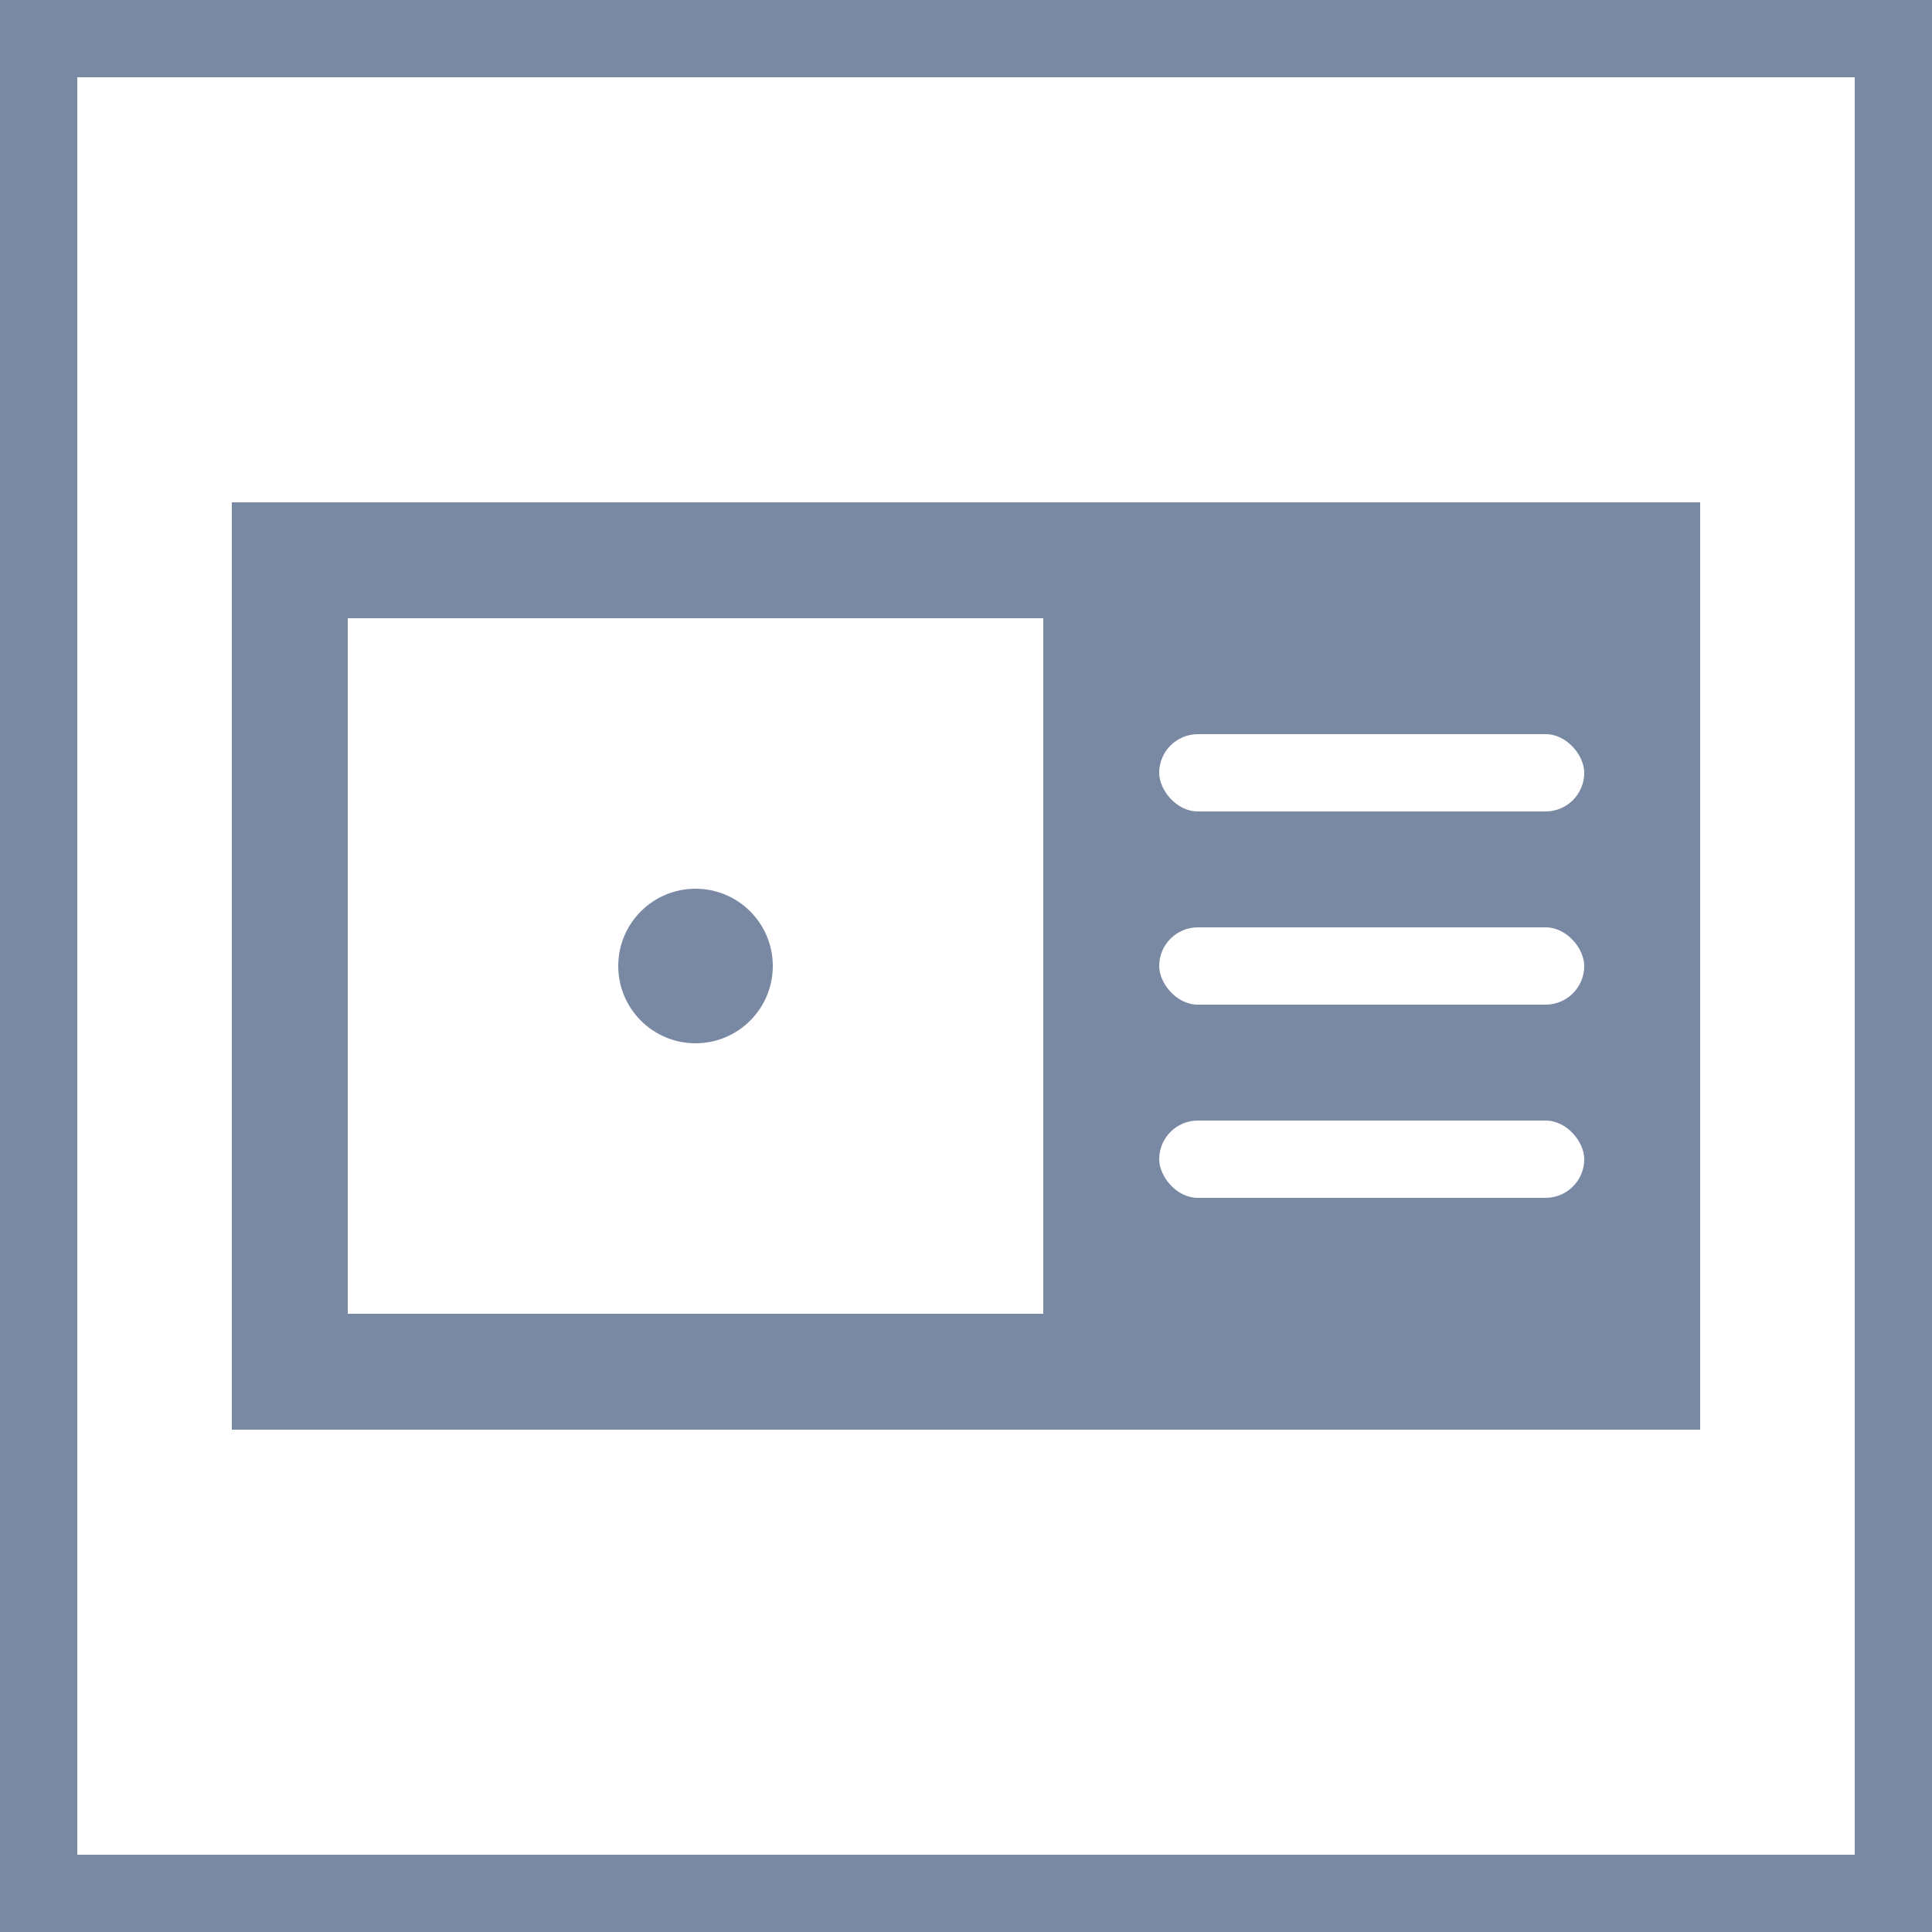 <svg width="50" height="50" viewBox="0 0 50 50" fill="none" xmlns="http://www.w3.org/2000/svg">
<rect x="0" y="0" width="50" height="50" fill="#333333" stroke="none"/>
<rect x="1" y="1" width="48" height="48" fill="white"/>
<rect x="6" y="13" width="38" height="24" fill="#7A89A3"/>
<rect x="30" y="19" width="11" height="2" rx="1" fill="white"/>
<rect x="30" y="24" width="11" height="2" rx="1" fill="white"/>
<rect x="30" y="29" width="11" height="2" rx="1" fill="white"/>
<rect x="7.5" y="14.5" width="21" height="21" fill="white" stroke="#7A89A3" stroke-width="3"/>
<circle cx="18" cy="25" r="2" fill="#7A89A3"/>
<rect x="1" y="1" width="48" height="48" stroke="#7A89A3" stroke-width="2"/>
</svg>
